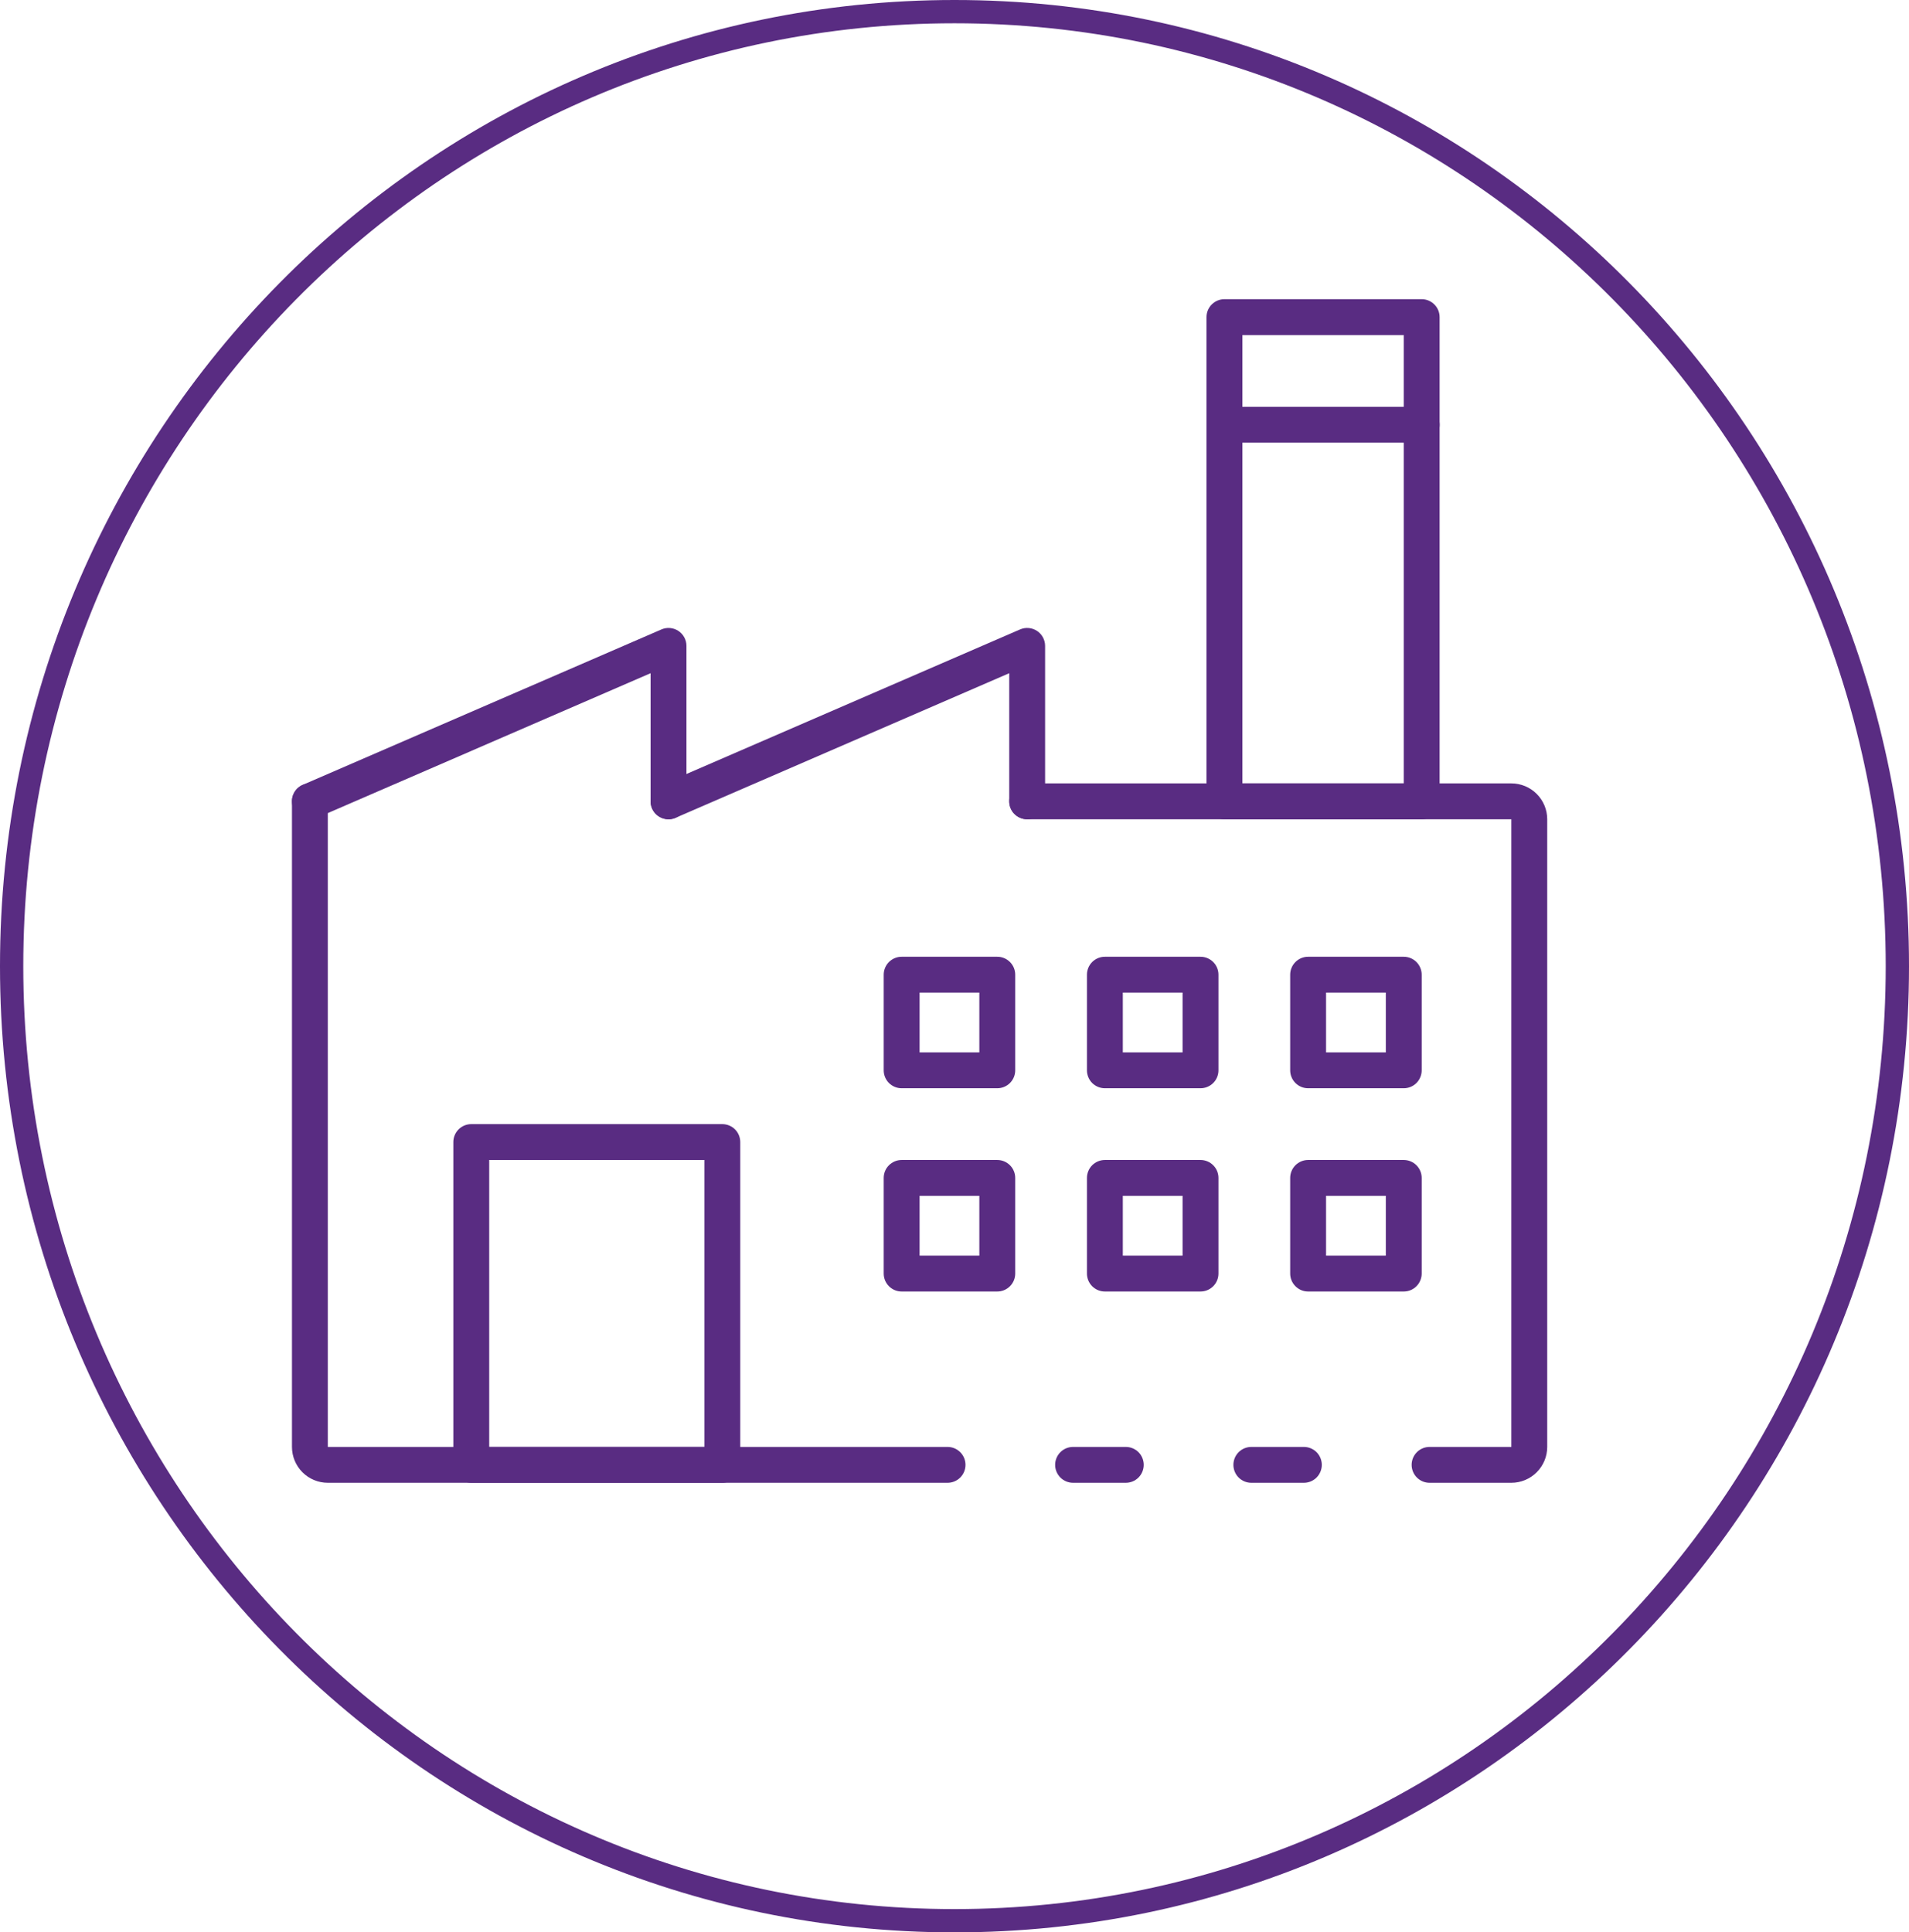 <svg width="82" height="83" viewBox="0 0 82 83" fill="none" xmlns="http://www.w3.org/2000/svg">
<path d="M81.5 41.5C81.5 64.149 63.362 82.5 41 82.5C18.638 82.5 0.5 64.149 0.5 41.5C0.5 18.851 18.638 0.5 41 0.5C63.362 0.5 81.5 18.851 81.5 41.5Z" stroke="#592C82"/>
<path d="M48.358 63.689H46.093C45.889 63.689 45.693 63.608 45.549 63.464C45.404 63.319 45.323 63.123 45.323 62.919C45.323 62.715 45.404 62.519 45.549 62.374C45.693 62.23 45.889 62.149 46.093 62.149H48.358C48.562 62.149 48.758 62.23 48.903 62.374C49.047 62.519 49.128 62.715 49.128 62.919C49.128 63.123 49.047 63.319 48.903 63.464C48.758 63.608 48.562 63.689 48.358 63.689Z" fill="#592C82"/>
<path d="M40.702 63.689H14.081C13.672 63.689 13.281 63.527 12.992 63.238C12.703 62.949 12.541 62.557 12.541 62.149V34.419C12.541 34.215 12.622 34.019 12.766 33.874C12.911 33.73 13.107 33.649 13.311 33.649C13.515 33.649 13.711 33.73 13.855 33.874C14 34.019 14.081 34.215 14.081 34.419V62.149H40.702C40.906 62.149 41.102 62.23 41.246 62.374C41.391 62.519 41.472 62.715 41.472 62.919C41.472 63.123 41.391 63.319 41.246 63.464C41.102 63.608 40.906 63.689 40.702 63.689Z" fill="#592C82"/>
<path d="M64.919 63.689H61.407C61.202 63.689 61.006 63.608 60.862 63.464C60.717 63.319 60.636 63.123 60.636 62.919C60.636 62.715 60.717 62.519 60.862 62.374C61.006 62.23 61.202 62.149 61.407 62.149H64.919V35.189H44.122C43.917 35.189 43.721 35.108 43.577 34.964C43.432 34.819 43.351 34.623 43.351 34.419C43.351 34.215 43.432 34.019 43.577 33.874C43.721 33.73 43.917 33.649 44.122 33.649H64.919C65.328 33.649 65.719 33.811 66.008 34.1C66.297 34.389 66.46 34.781 66.46 35.189V62.149C66.46 62.557 66.297 62.949 66.008 63.238C65.719 63.527 65.328 63.689 64.919 63.689Z" fill="#592C82"/>
<path d="M56.007 63.689H53.75C53.546 63.689 53.35 63.608 53.205 63.464C53.061 63.319 52.98 63.123 52.98 62.919C52.98 62.715 53.061 62.519 53.205 62.374C53.35 62.23 53.546 62.149 53.75 62.149H56.007C56.211 62.149 56.407 62.23 56.552 62.374C56.696 62.519 56.777 62.715 56.777 62.919C56.777 63.123 56.696 63.319 56.552 63.464C56.407 63.608 56.211 63.689 56.007 63.689Z" fill="#592C82"/>
<path d="M61.068 35.189H52.595C52.39 35.189 52.194 35.108 52.05 34.964C51.906 34.819 51.824 34.623 51.824 34.419V13.622C51.824 13.417 51.906 13.221 52.05 13.077C52.194 12.932 52.39 12.851 52.595 12.851H61.068C61.272 12.851 61.468 12.932 61.612 13.077C61.757 13.221 61.838 13.417 61.838 13.622V34.419C61.838 34.623 61.757 34.819 61.612 34.964C61.468 35.108 61.272 35.189 61.068 35.189ZM53.365 33.649H60.297V14.392H53.365V33.649Z" fill="#592C82"/>
<path d="M61.068 19.014H52.595C52.39 19.014 52.194 18.932 52.05 18.788C51.906 18.643 51.824 18.448 51.824 18.243C51.824 18.039 51.906 17.843 52.05 17.699C52.194 17.554 52.39 17.473 52.595 17.473H61.068C61.272 17.473 61.468 17.554 61.612 17.699C61.757 17.843 61.838 18.039 61.838 18.243C61.838 18.448 61.757 18.643 61.612 18.788C61.468 18.932 61.272 19.014 61.068 19.014Z" fill="#592C82"/>
<path d="M28.716 35.189C28.539 35.189 28.367 35.129 28.23 35.017C28.092 34.905 27.997 34.75 27.961 34.576C27.925 34.403 27.95 34.222 28.031 34.065C28.113 33.908 28.246 33.783 28.408 33.712L43.813 27.037C43.931 26.985 44.059 26.964 44.186 26.975C44.314 26.986 44.437 27.028 44.544 27.098C44.651 27.168 44.739 27.264 44.799 27.377C44.86 27.489 44.892 27.615 44.892 27.743V34.419C44.892 34.623 44.811 34.819 44.666 34.964C44.522 35.108 44.326 35.189 44.121 35.189C43.917 35.189 43.721 35.108 43.577 34.964C43.432 34.819 43.351 34.623 43.351 34.419V28.916L29.024 35.125C28.927 35.168 28.822 35.19 28.716 35.189Z" fill="#592C82"/>
<path d="M13.311 35.189C13.134 35.189 12.962 35.129 12.824 35.017C12.687 34.905 12.592 34.75 12.556 34.576C12.52 34.403 12.544 34.222 12.626 34.065C12.707 33.908 12.84 33.783 13.003 33.712L28.408 27.037C28.525 26.985 28.654 26.964 28.781 26.975C28.909 26.986 29.031 27.028 29.138 27.098C29.245 27.168 29.333 27.264 29.394 27.377C29.455 27.489 29.486 27.615 29.486 27.743V34.419C29.486 34.623 29.405 34.819 29.261 34.964C29.116 35.108 28.921 35.189 28.716 35.189C28.512 35.189 28.316 35.108 28.172 34.964C28.027 34.819 27.946 34.623 27.946 34.419V28.916L13.619 35.125C13.522 35.168 13.417 35.19 13.311 35.189Z" fill="#592C82"/>
<path d="M31.027 63.689H20.243C20.039 63.689 19.843 63.608 19.699 63.464C19.554 63.319 19.473 63.123 19.473 62.919V49.054C19.473 48.85 19.554 48.654 19.699 48.509C19.843 48.365 20.039 48.284 20.243 48.284H31.027C31.231 48.284 31.427 48.365 31.572 48.509C31.716 48.654 31.797 48.85 31.797 49.054V62.919C31.797 63.123 31.716 63.319 31.572 63.464C31.427 63.608 31.231 63.689 31.027 63.689ZM21.014 62.149H30.257V49.824H21.014V62.149Z" fill="#592C82"/>
<path d="M60.297 46.743H56.19C55.985 46.743 55.789 46.662 55.645 46.518C55.5 46.373 55.419 46.177 55.419 45.973V41.865C55.419 41.661 55.5 41.465 55.645 41.321C55.789 41.176 55.985 41.095 56.19 41.095H60.297C60.502 41.095 60.698 41.176 60.842 41.321C60.986 41.465 61.068 41.661 61.068 41.865V45.973C61.068 46.177 60.986 46.373 60.842 46.518C60.698 46.662 60.502 46.743 60.297 46.743ZM56.96 45.203H59.527V42.635H56.96V45.203Z" fill="#592C82"/>
<path d="M51.568 46.743H47.459C47.255 46.743 47.059 46.662 46.914 46.518C46.77 46.373 46.689 46.177 46.689 45.973V41.865C46.689 41.661 46.77 41.465 46.914 41.321C47.059 41.176 47.255 41.095 47.459 41.095H51.568C51.772 41.095 51.968 41.176 52.112 41.321C52.257 41.465 52.338 41.661 52.338 41.865V45.973C52.338 46.177 52.257 46.373 52.112 46.518C51.968 46.662 51.772 46.743 51.568 46.743ZM48.23 45.203H50.797V42.635H48.23V45.203Z" fill="#592C82"/>
<path d="M42.837 46.743H38.73C38.525 46.743 38.33 46.662 38.185 46.518C38.041 46.373 37.959 46.177 37.959 45.973V41.865C37.959 41.661 38.041 41.465 38.185 41.321C38.33 41.176 38.525 41.095 38.73 41.095H42.837C43.042 41.095 43.238 41.176 43.382 41.321C43.527 41.465 43.608 41.661 43.608 41.865V45.973C43.608 46.177 43.527 46.373 43.382 46.518C43.238 46.662 43.042 46.743 42.837 46.743ZM39.5 45.203H42.067V42.635H39.5V45.203Z" fill="#592C82"/>
<path d="M60.297 55.473H56.19C55.985 55.473 55.789 55.392 55.645 55.247C55.5 55.103 55.419 54.907 55.419 54.703V50.595C55.419 50.39 55.5 50.194 55.645 50.05C55.789 49.906 55.985 49.824 56.19 49.824H60.297C60.502 49.824 60.698 49.906 60.842 50.05C60.986 50.194 61.068 50.39 61.068 50.595V54.703C61.068 54.907 60.986 55.103 60.842 55.247C60.698 55.392 60.502 55.473 60.297 55.473ZM56.96 53.932H59.527V51.365H56.96V53.932Z" fill="#592C82"/>
<path d="M51.568 55.473H47.459C47.255 55.473 47.059 55.392 46.914 55.247C46.77 55.103 46.689 54.907 46.689 54.703V50.595C46.689 50.39 46.77 50.194 46.914 50.05C47.059 49.906 47.255 49.824 47.459 49.824H51.568C51.772 49.824 51.968 49.906 52.112 50.05C52.257 50.194 52.338 50.39 52.338 50.595V54.703C52.338 54.907 52.257 55.103 52.112 55.247C51.968 55.392 51.772 55.473 51.568 55.473ZM48.23 53.932H50.797V51.365H48.23V53.932Z" fill="#592C82"/>
<path d="M42.837 55.473H38.73C38.525 55.473 38.33 55.392 38.185 55.247C38.041 55.103 37.959 54.907 37.959 54.703V50.595C37.959 50.39 38.041 50.194 38.185 50.05C38.33 49.906 38.525 49.824 38.73 49.824H42.837C43.042 49.824 43.238 49.906 43.382 50.05C43.527 50.194 43.608 50.39 43.608 50.595V54.703C43.608 54.907 43.527 55.103 43.382 55.247C43.238 55.392 43.042 55.473 42.837 55.473ZM39.5 53.932H42.067V51.365H39.5V53.932Z" fill="#592C82"/>
</svg>
